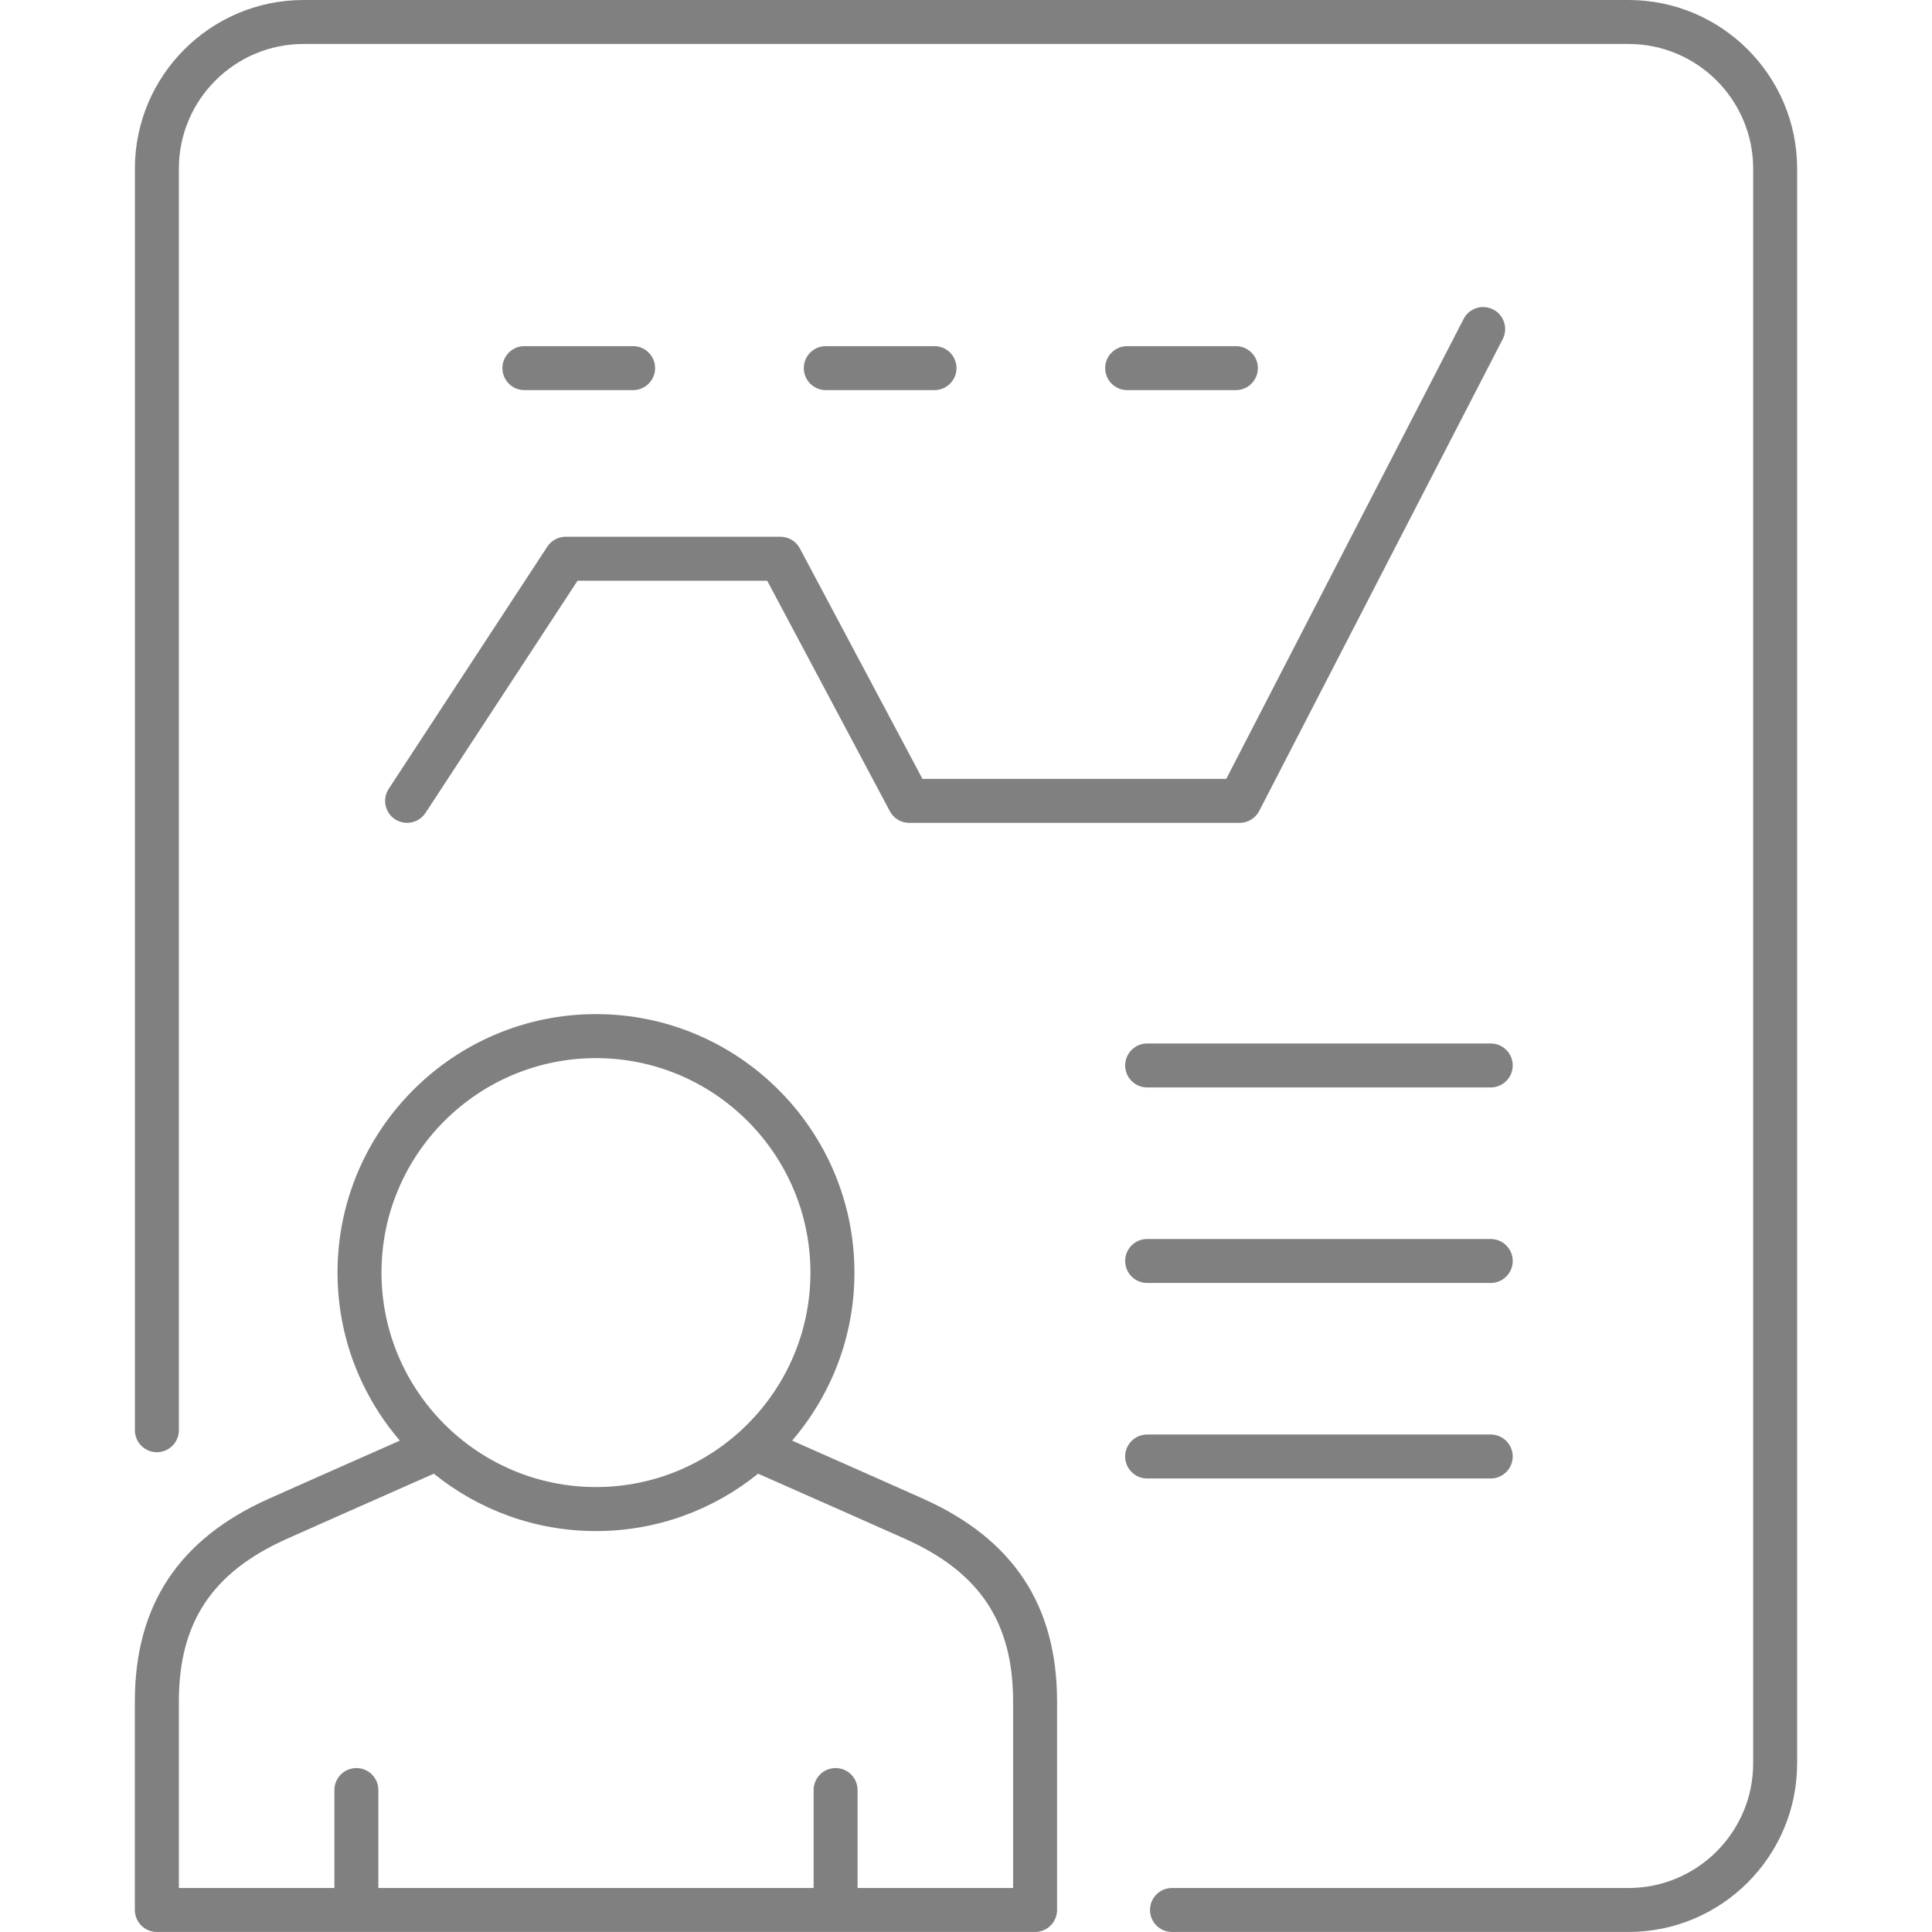 <?xml version="1.0" encoding="UTF-8"?>
<svg id="Layer_1" data-name="Layer 1" xmlns="http://www.w3.org/2000/svg" viewBox="0 0 500 500">
  <defs>
    <style>
      .cls-1 {
        fill: gray;
      }
    </style>
  </defs>
  <path class="cls-1" d="M238.91,387.87h0c-5.89-2.64-19.45-8.65-33.91-15.04,10.04-11.7,16.13-26.89,16.13-43.49,0-36.88-30.01-66.89-66.89-66.89s-66.89,30.01-66.89,66.89c0,16.59,6.09,31.78,16.13,43.49-14.45,6.39-28.02,12.4-33.91,15.04-23.33,10.44-34.67,27.61-34.67,52.49v53.94c0,3.14,2.55,5.69,5.69,5.69h227.29c3.14,0,5.69-2.55,5.69-5.69v-53.94c0-24.88-11.34-42.05-34.67-52.49ZM154.24,273.84c30.61,0,55.5,24.9,55.5,55.5s-24.9,55.51-55.5,55.51-55.51-24.9-55.51-55.51,24.9-55.5,55.51-55.5ZM262.19,488.61h-40.25v-25.35c0-3.14-2.55-5.69-5.69-5.69s-5.69,2.55-5.69,5.69v25.35h-112.64v-25.35c0-3.14-2.55-5.69-5.69-5.69s-5.69,2.55-5.69,5.69v25.35h-40.25v-48.25c0-20.47,8.61-33.45,27.93-42.1,6.44-2.89,22.11-9.82,38.06-16.87,11.48,9.28,26.08,14.85,41.96,14.85s30.47-5.57,41.96-14.85c15.95,7.05,31.62,13.99,38.06,16.87h0c19.32,8.65,27.93,21.63,27.93,42.1v48.25Z"/>
  <path class="cls-1" d="M421.45,0H78.55c-24.07,0-43.64,19.58-43.64,43.64v326.5c0,3.14,2.55,5.69,5.69,5.69s5.69-2.55,5.69-5.69V43.64c0-17.79,14.47-32.26,32.26-32.26h342.91c17.79,0,32.26,14.47,32.26,32.26v412.71c0,17.79-14.47,32.26-32.26,32.26h-118.15c-3.14,0-5.69,2.55-5.69,5.69s2.55,5.69,5.69,5.69h118.15c24.07,0,43.64-19.58,43.64-43.64V43.64c0-24.07-19.58-43.64-43.64-43.64Z"/>
  <path class="cls-1" d="M102.24,212.02c.96.63,2.04.93,3.11.93,1.86,0,3.68-.91,4.77-2.57l39.35-60.09h49.08l31.74,59.65c.99,1.86,2.92,3.02,5.03,3.02h85.5c2.13,0,4.08-1.19,5.06-3.08l63.02-122.11c1.44-2.79.35-6.23-2.45-7.67-2.79-1.45-6.23-.35-7.67,2.45l-61.43,119.03h-78.61l-31.74-59.65c-.99-1.86-2.92-3.02-5.03-3.02h-55.57c-1.92,0-3.71.97-4.76,2.57l-41.04,62.67c-1.72,2.63-.99,6.16,1.64,7.88Z"/>
  <path class="cls-1" d="M385.8,270.05h-88.92c-3.14,0-5.69,2.55-5.69,5.69s2.55,5.69,5.69,5.69h88.92c3.14,0,5.69-2.55,5.69-5.69s-2.55-5.69-5.69-5.69Z"/>
  <path class="cls-1" d="M385.8,320.65h-88.92c-3.14,0-5.69,2.55-5.69,5.69s2.55,5.69,5.69,5.69h88.92c3.14,0,5.69-2.55,5.69-5.69s-2.55-5.69-5.69-5.69Z"/>
  <path class="cls-1" d="M391.49,376.94c0-3.14-2.55-5.69-5.69-5.69h-88.92c-3.14,0-5.69,2.55-5.69,5.69s2.55,5.69,5.69,5.69h88.92c3.14,0,5.69-2.55,5.69-5.69Z"/>
  <path class="cls-1" d="M163.85,100.96c3.14,0,5.69-2.55,5.69-5.69s-2.55-5.69-5.69-5.69h-28.14c-3.14,0-5.69,2.55-5.69,5.69s2.55,5.69,5.69,5.69h28.14Z"/>
  <path class="cls-1" d="M241.85,100.96c3.14,0,5.69-2.55,5.69-5.69s-2.55-5.69-5.69-5.69h-28.14c-3.14,0-5.69,2.55-5.69,5.69s2.55,5.69,5.69,5.69h28.14Z"/>
  <path class="cls-1" d="M319.85,100.96c3.14,0,5.69-2.55,5.69-5.69s-2.55-5.69-5.69-5.69h-28.14c-3.14,0-5.69,2.55-5.69,5.69s2.55,5.69,5.69,5.69h28.14Z"/>
</svg>